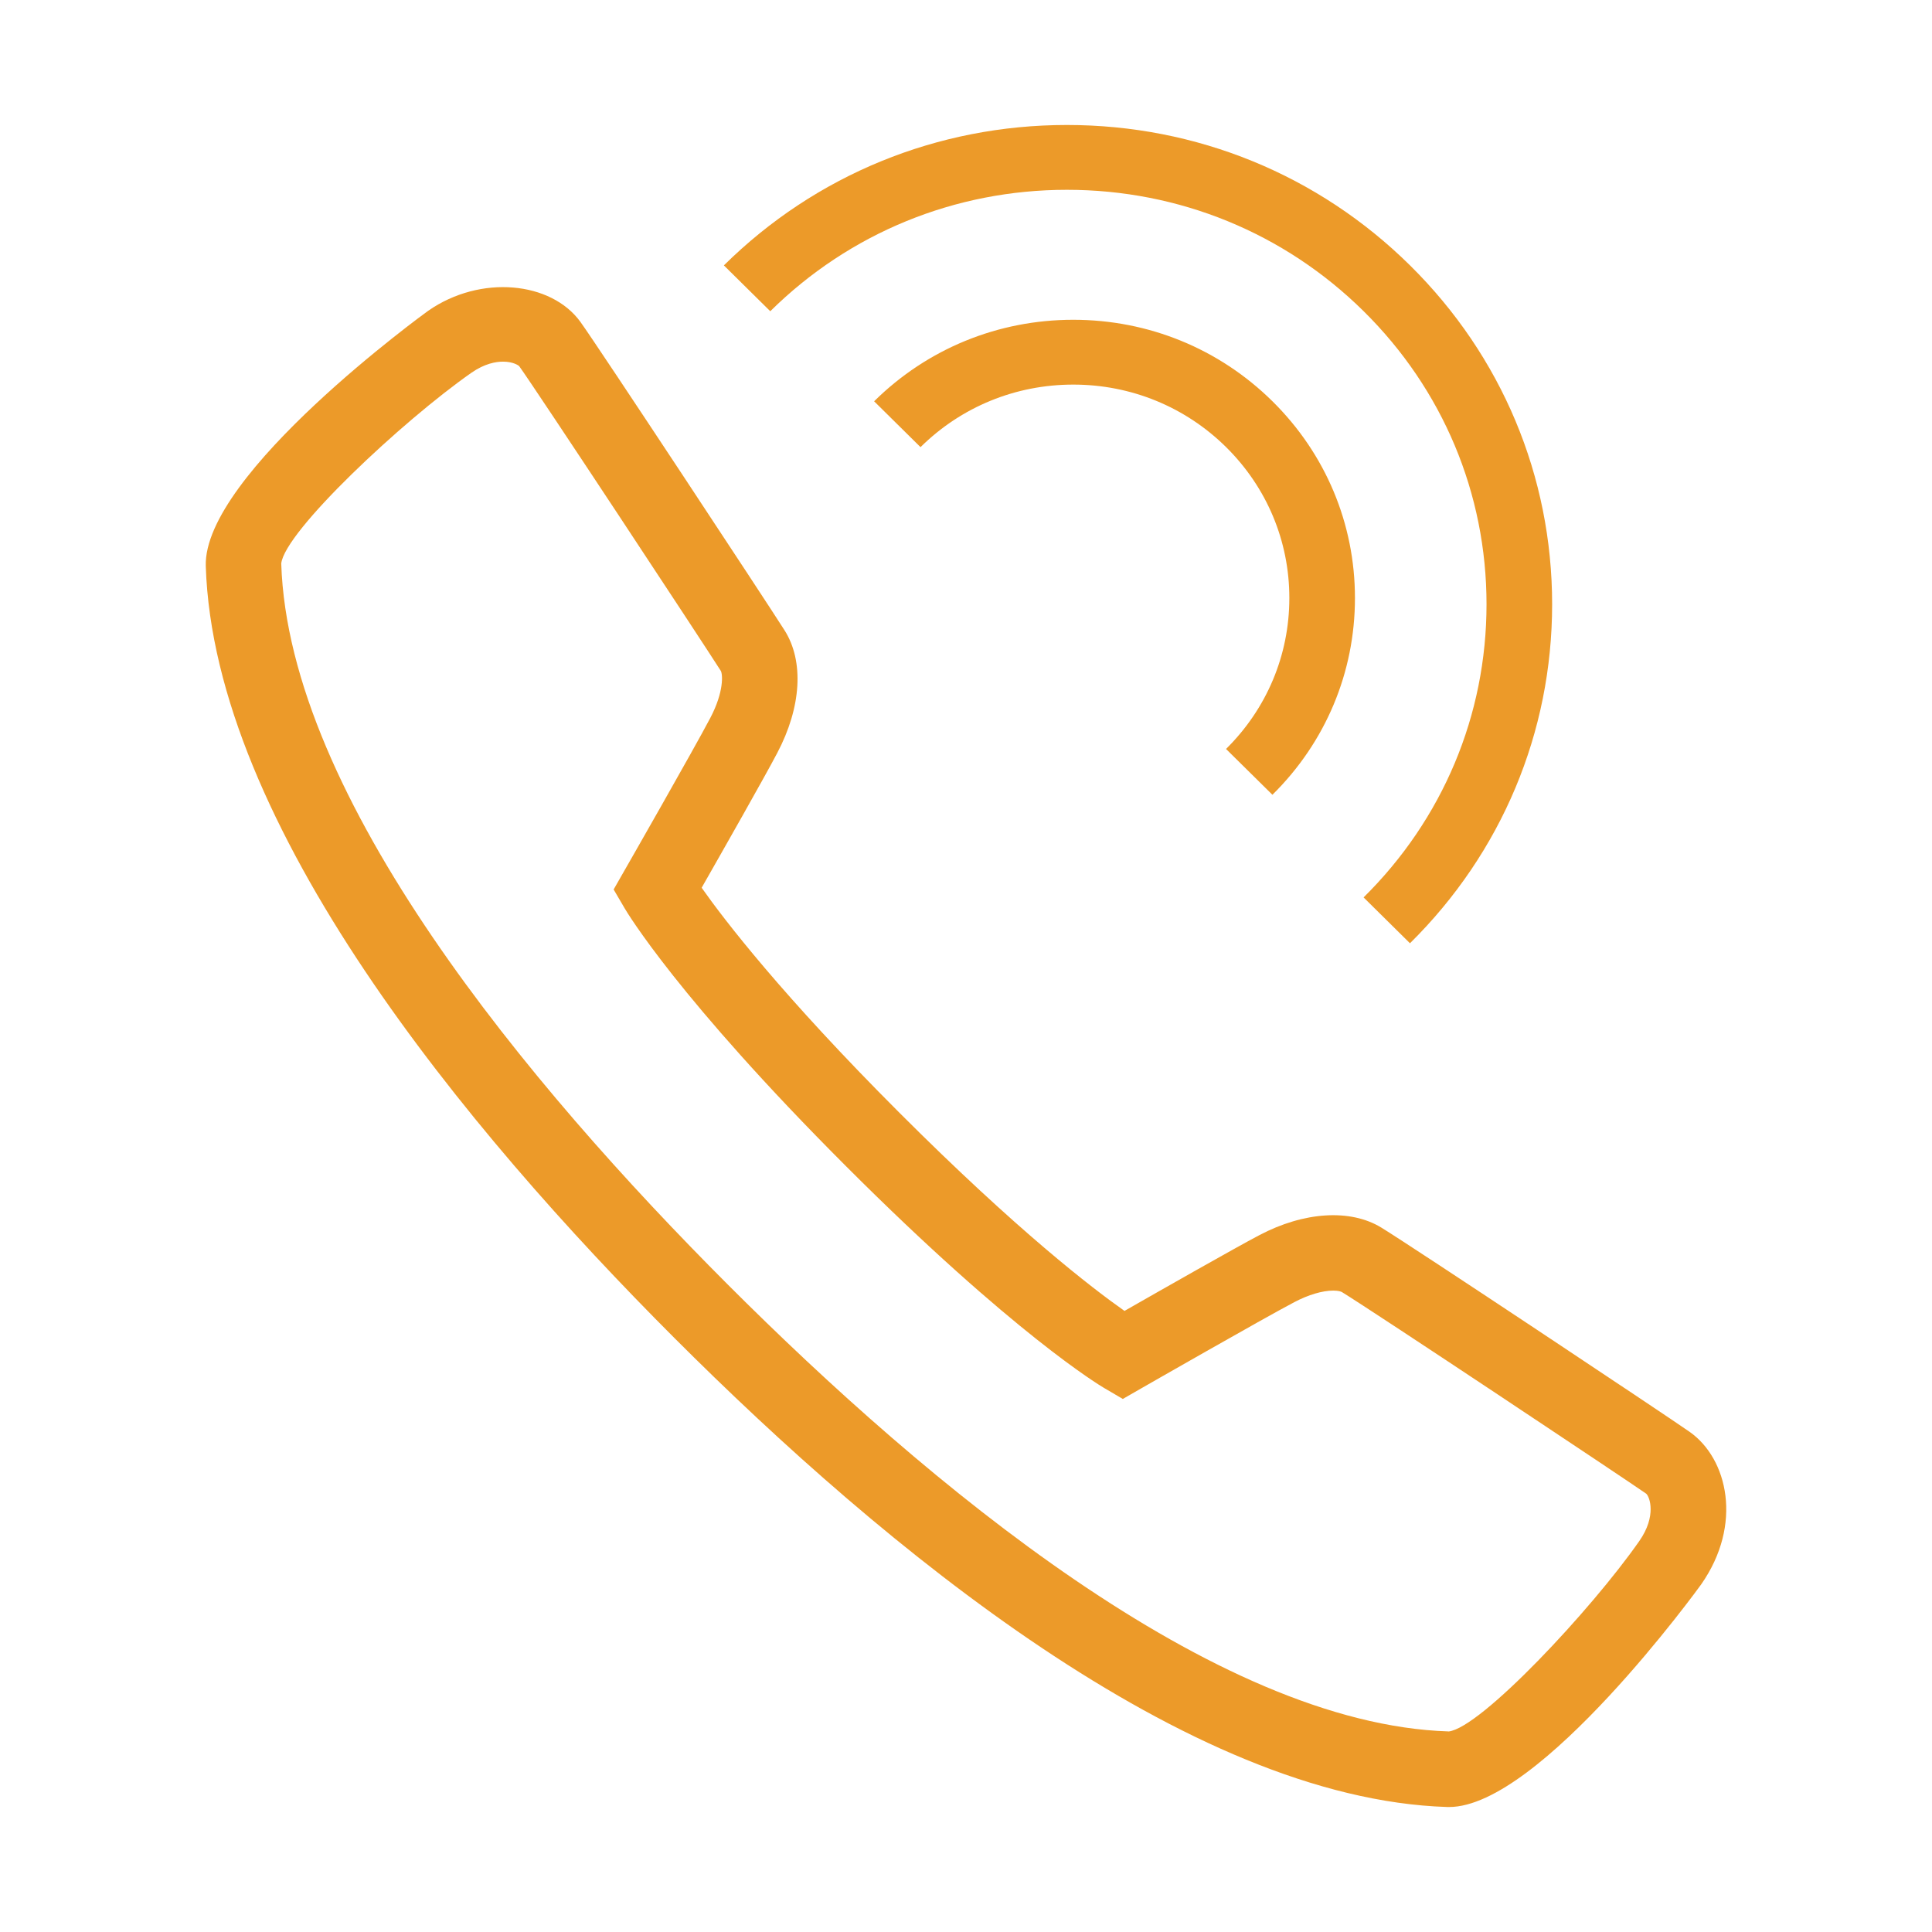 <?xml version="1.0" standalone="no"?><!DOCTYPE svg PUBLIC "-//W3C//DTD SVG 1.1//EN" "http://www.w3.org/Graphics/SVG/1.1/DTD/svg11.dtd"><svg t="1561177905310" class="icon" viewBox="0 0 1024 1024" version="1.1" xmlns="http://www.w3.org/2000/svg" p-id="5508" xmlns:xlink="http://www.w3.org/1999/xlink" width="48" height="48"><defs><style type="text/css"></style></defs><path d="M901.654 839.769c-0.819 1.175-85.436 117.977-133.611 117.987l-1.134-0.016c-137.527-4.38-298.531-137.588-409.443-248.556C246.549 598.215 113.445 437.162 109.067 300.095c-1.565-48.777 116.701-134.538 117.892-135.376 27.785-19.343 65.262-15.482 80.709 5.936 9.189 12.721 98.344 147.941 108.157 163.41 10.398 16.398 8.956 40.726-3.89 65.067-6.786 12.938-29.092 52.178-40.043 71.393 11.968 16.995 42.66 57.088 104.876 119.311 62.621 62.643 102.348 93.095 119.24 104.974 19.2-10.972 58.442-33.303 71.422-40.123 23.599-12.455 48.235-14.11 64.696-4.037 16.504 10.084 151.116 99.626 163.41 108.261C915.772 773.099 923.865 808.045 901.654 839.769zM872.506 791.669c-10.228-7.167-145.092-96.964-161.262-106.842-0.467-0.295-1.976-0.785-4.59-0.785-5.734 0-13.237 2.223-20.574 6.094-16.46 8.635-80.254 45.188-80.904 45.559l-10.064 5.778-10.034-5.885c-1.896-1.123-47.684-28.445-136.625-117.431-88.979-88.99-116.232-134.792-117.348-136.697l-5.865-10.015 5.747-10.071c0.376-0.633 36.914-64.479 45.499-80.88 7.312-13.877 6.587-23.281 5.532-24.964-9.308-14.668-98.226-149.555-106.811-161.427-0.41-0.46-3.245-2.425-8.62-2.425-3.755 0-9.719 1.016-16.717 5.884-36.524 25.542-98.93 84.004-100.807 101.125 3.967 124.111 130.914 276.324 236.705 382.18C491.587 786.72 643.735 913.746 767.668 917.683l0.136 0.034c17.073-1.907 75.49-64.336 101.041-100.899C878.173 803.48 874.362 793.23 872.506 791.669zM649.841 236.965c-21.636-21.349-50.394-33.121-80.983-33.121-30.584 0-59.339 11.772-80.966 33.15l-24.591-24.304c28.19-27.849 65.678-43.202 105.557-43.202 39.878 0 77.372 15.353 105.57 43.202 28.196 27.86 43.725 64.905 43.725 104.284 0 39.399-15.538 76.43-43.742 104.274l-24.588-24.278c21.632-21.378 33.555-49.768 33.555-80.022C683.377 286.766 671.464 258.343 649.841 236.965zM747.317 499.951l-24.588-24.306c42.015-41.496 65.151-96.658 65.16-155.363 0-58.672-23.132-113.864-65.132-155.336-42.003-41.497-97.855-64.345-157.261-64.345-59.399 0-115.242 22.861-157.235 64.36l-24.589-24.3c48.556-47.98 113.126-74.416 181.824-74.416 68.696 0 133.276 26.436 181.849 74.416 48.575 47.974 75.319 111.777 75.319 179.622C822.654 388.157 795.902 451.944 747.317 499.951z" p-id="5509" fill="#EC9A29"></path></svg>
